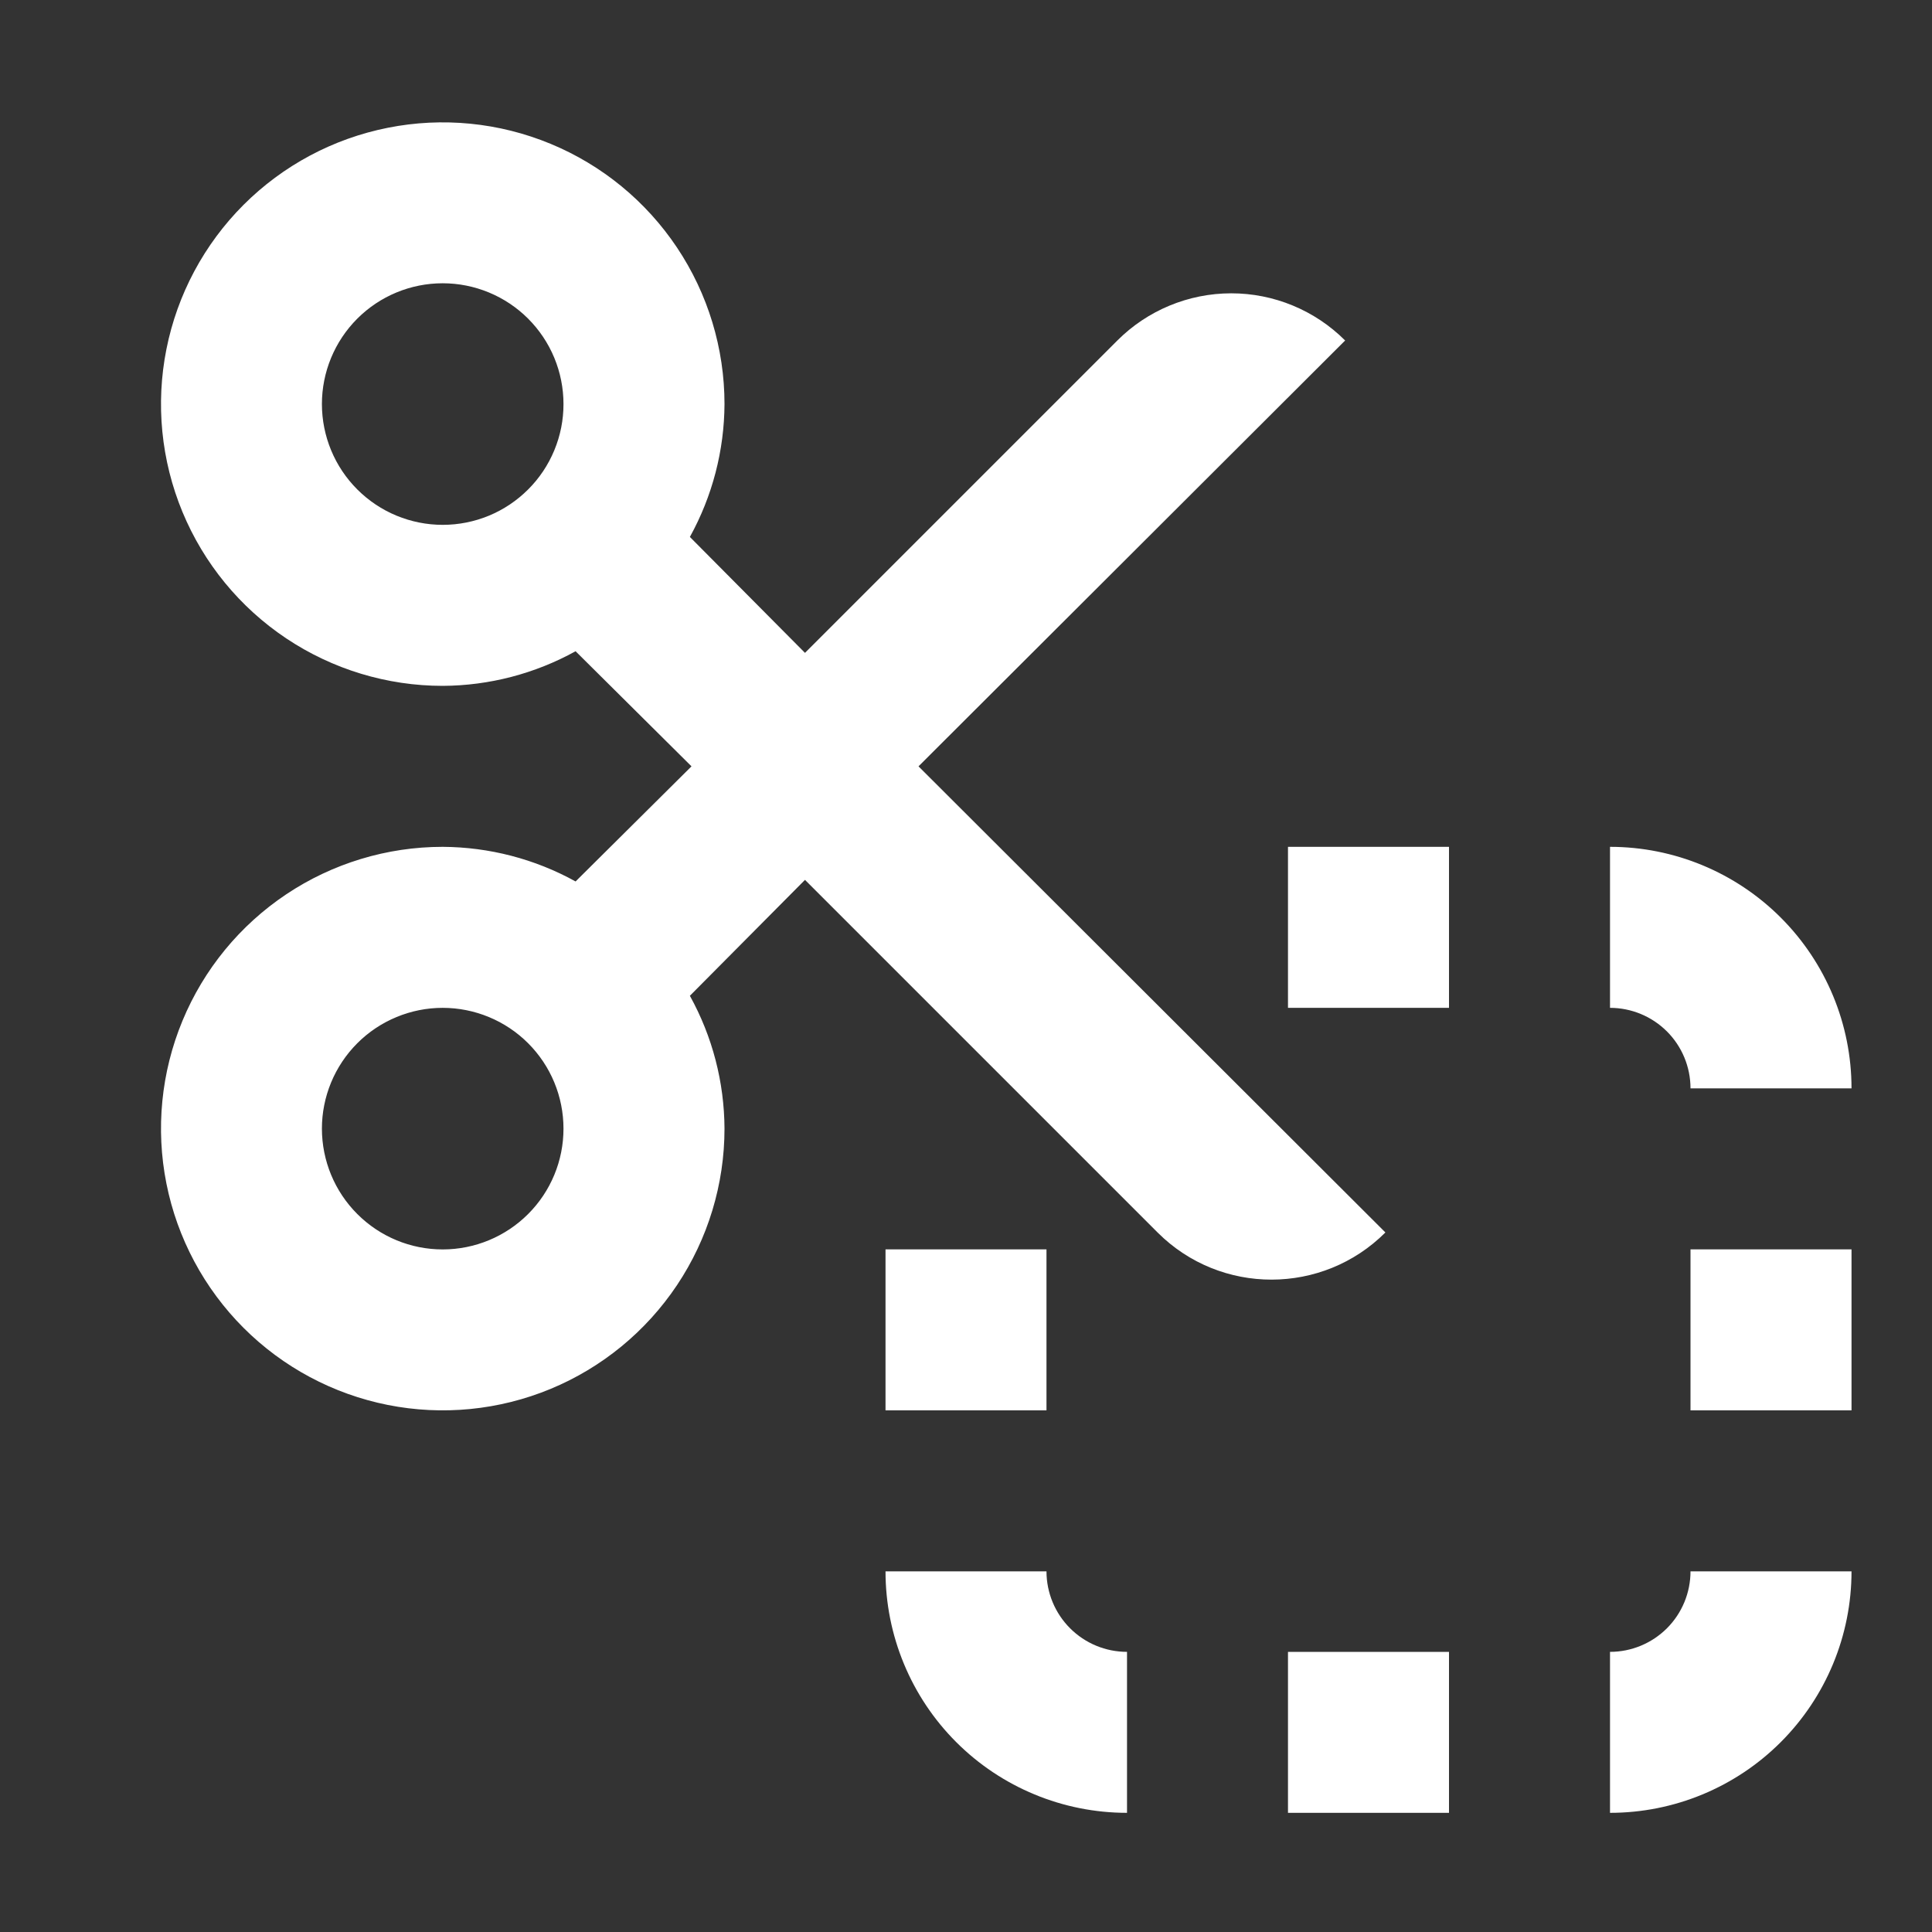 <?xml version="1.0" encoding="UTF-8"?> <svg xmlns="http://www.w3.org/2000/svg" width="50" height="50" viewBox="0 0 50 50" fill="none"><rect x="0" y="0" width="50" height="50" fill="#333333" stroke="none"/><path d="M27.083 32.333V36.5H22.917V32.333H27.083ZM33.333 26.083H37.5V21.916H33.333V26.083ZM37.5 42.75H33.333V46.916H37.5V42.75ZM43.75 32.333V36.5H47.917V32.333H43.75ZM41.667 26.083C42.219 26.083 42.749 26.303 43.14 26.693C43.531 27.084 43.75 27.614 43.75 28.166H47.917C47.917 26.509 47.258 24.919 46.086 23.747C44.914 22.575 43.324 21.916 41.667 21.916V26.083ZM43.75 40.666C43.75 41.219 43.531 41.749 43.14 42.14C42.749 42.53 42.219 42.75 41.667 42.75V46.916C43.324 46.916 44.914 46.258 46.086 45.086C47.258 43.914 47.917 42.324 47.917 40.666H43.75ZM29.167 42.75C28.614 42.75 28.084 42.53 27.694 42.14C27.303 41.749 27.083 41.219 27.083 40.666H22.917C22.917 42.324 23.575 43.914 24.747 45.086C25.919 46.258 27.509 46.916 29.167 46.916V42.75ZM35.854 31.896C34.229 33.521 31.59 33.525 29.962 31.9L29.958 31.896L20.833 22.771L17.854 25.771C18.438 26.825 18.744 28.006 18.75 29.208C18.75 30.65 18.322 32.06 17.521 33.259C16.72 34.458 15.581 35.393 14.249 35.945C12.916 36.497 11.45 36.641 10.036 36.36C8.621 36.078 7.322 35.384 6.302 34.364C5.283 33.344 4.588 32.045 4.307 30.631C4.025 29.216 4.17 27.75 4.722 26.418C5.274 25.085 6.208 23.947 7.407 23.145C8.606 22.344 10.016 21.916 11.458 21.916C12.66 21.923 13.842 22.229 14.896 22.812L17.896 19.833L14.896 16.854C13.843 17.436 12.661 17.744 11.458 17.75C10.016 17.75 8.606 17.322 7.407 16.521C6.208 15.72 5.274 14.581 4.722 13.249C4.17 11.916 4.025 10.45 4.307 9.036C4.588 7.621 5.283 6.322 6.302 5.302C7.322 4.282 8.621 3.588 10.036 3.307C11.45 3.025 12.916 3.17 14.249 3.722C15.581 4.273 16.72 5.208 17.521 6.407C18.322 7.606 18.75 9.016 18.75 10.458C18.744 11.661 18.436 12.843 17.854 13.896L20.833 16.896L28.917 8.812C29.698 8.031 30.757 7.592 31.862 7.591C32.966 7.59 34.026 8.028 34.808 8.808L34.812 8.812L23.771 19.833L35.854 31.896ZM11.458 13.583C11.869 13.583 12.275 13.502 12.655 13.345C13.034 13.188 13.378 12.957 13.668 12.667C13.959 12.377 14.189 12.032 14.346 11.652C14.503 11.273 14.584 10.867 14.583 10.456C14.583 10.046 14.502 9.639 14.345 9.26C14.188 8.881 13.957 8.536 13.667 8.246C13.377 7.956 13.032 7.726 12.653 7.569C12.273 7.412 11.867 7.331 11.456 7.331C10.627 7.331 9.832 7.661 9.246 8.247C8.66 8.834 8.331 9.629 8.331 10.458C8.332 11.287 8.661 12.082 9.248 12.668C9.834 13.254 10.629 13.583 11.458 13.583ZM14.583 29.208C14.583 28.798 14.502 28.391 14.345 28.012C14.188 27.633 13.957 27.288 13.667 26.998C13.377 26.708 13.032 26.478 12.653 26.321C12.273 26.164 11.867 26.083 11.456 26.083C11.046 26.083 10.639 26.164 10.26 26.322C9.881 26.479 9.536 26.709 9.246 27C8.956 27.29 8.726 27.635 8.569 28.014C8.412 28.393 8.331 28.8 8.331 29.21C8.332 30.039 8.661 30.834 9.248 31.42C9.834 32.006 10.629 32.336 11.458 32.335C12.287 32.335 13.082 32.005 13.668 31.419C14.255 30.832 14.584 30.037 14.583 29.208Z" fill="#fff"></path></svg> 